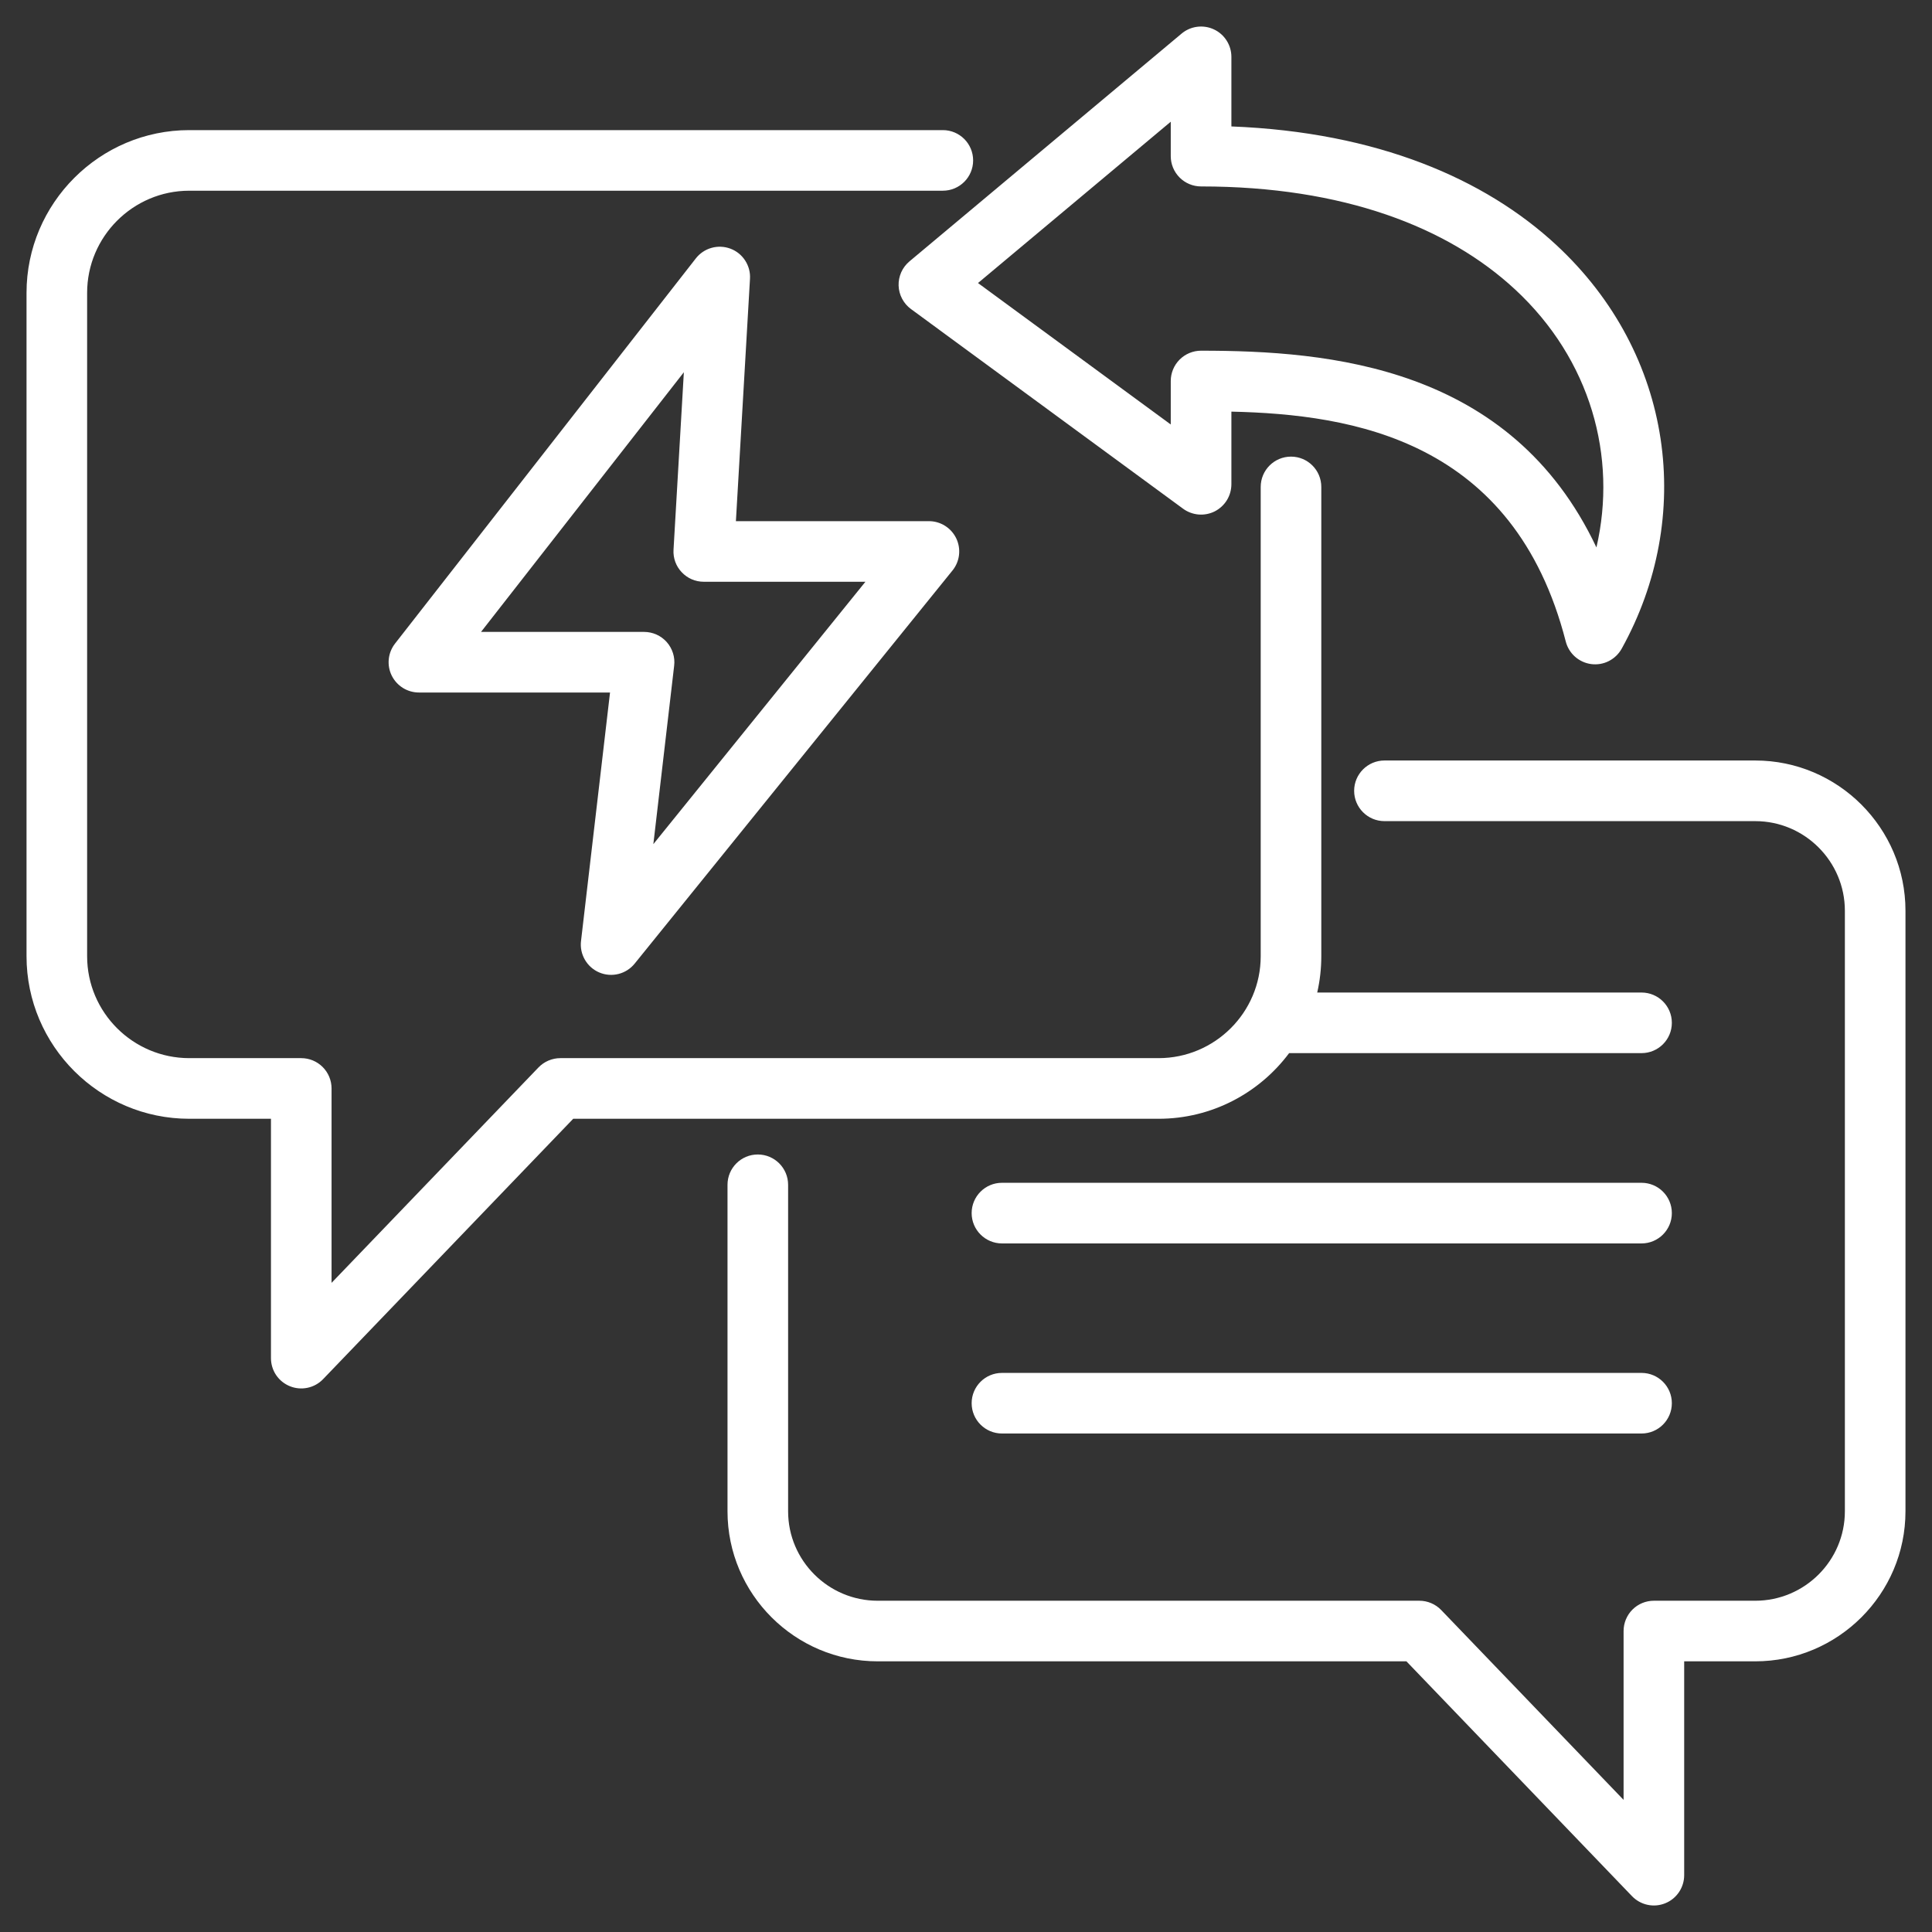<svg xmlns="http://www.w3.org/2000/svg" width="52" height="52" viewBox="0 0 52 52" fill="none"><rect x="0" y="0" width="52" height="52" fill="#333333" stroke="none"/><g clip-path="url(#clip0_38_2731)"><path fill-rule="evenodd" clip-rule="evenodd" d="M34.697 28.345C33.897 29.416 32.619 30.112 31.183 30.112H15.428L8.697 37.119C8.584 37.237 8.439 37.318 8.279 37.352C8.12 37.386 7.955 37.372 7.804 37.311C7.653 37.25 7.523 37.146 7.432 37.011C7.341 36.876 7.293 36.717 7.293 36.554V30.112H5.094C2.681 30.112 0.714 28.149 0.714 25.737V7.882C0.714 5.47 2.682 3.502 5.094 3.502H25.377C25.827 3.502 26.192 3.867 26.192 4.318C26.192 4.768 25.827 5.133 25.377 5.133H5.094C3.58 5.133 2.345 6.368 2.345 7.882V25.737C2.345 27.25 3.581 28.48 5.094 28.48H8.108C8.325 28.48 8.532 28.566 8.685 28.719C8.838 28.872 8.924 29.08 8.924 29.296V34.528L14.493 28.731C14.569 28.652 14.66 28.589 14.761 28.546C14.862 28.503 14.971 28.48 15.081 28.48H31.183C32.696 28.48 33.932 27.25 33.932 25.737V13.106C33.932 12.655 34.297 12.29 34.748 12.29C35.198 12.29 35.563 12.655 35.563 13.106V25.737C35.563 26.073 35.525 26.399 35.453 26.714H44.182C44.633 26.714 44.998 27.079 44.998 27.529C44.998 27.98 44.633 28.345 44.182 28.345H34.697ZM37.263 22.101C36.813 22.101 36.447 21.735 36.447 21.285C36.447 20.835 36.813 20.469 37.263 20.469H47.243C49.47 20.469 51.286 22.286 51.286 24.512V40.677C51.286 42.904 49.47 44.715 47.243 44.715H45.33V50.471C45.33 50.633 45.281 50.792 45.19 50.927C45.099 51.062 44.97 51.167 44.819 51.227C44.668 51.288 44.502 51.303 44.343 51.268C44.184 51.234 44.039 51.153 43.926 51.036L37.854 44.715H23.623C21.397 44.715 19.581 42.904 19.581 40.677V31.889C19.581 31.438 19.946 31.073 20.396 31.073C20.846 31.073 21.212 31.438 21.212 31.889V40.677C21.212 42.005 22.296 43.084 23.623 43.084H38.202C38.312 43.084 38.42 43.106 38.521 43.149C38.622 43.192 38.714 43.255 38.79 43.334L43.699 48.444V43.899C43.699 43.683 43.785 43.475 43.938 43.322C44.09 43.17 44.298 43.084 44.514 43.084H47.243C48.571 43.084 49.655 42.005 49.655 40.677V24.512C49.655 23.184 48.571 22.101 47.243 22.101H37.263ZM44.182 31.835C44.633 31.835 44.998 32.2 44.998 32.651C44.998 33.101 44.633 33.467 44.182 33.467H26.968C26.518 33.467 26.152 33.101 26.152 32.651C26.152 32.2 26.518 31.835 26.968 31.835H44.182ZM44.182 36.952C44.633 36.952 44.998 37.317 44.998 37.767C44.998 38.218 44.633 38.583 44.182 38.583H26.968C26.518 38.583 26.152 38.218 26.152 37.767C26.152 37.317 26.518 36.952 26.968 36.952H44.182ZM20.186 7.504L19.807 14.027H25.002C25.155 14.027 25.306 14.07 25.437 14.153C25.567 14.235 25.671 14.352 25.738 14.491C25.804 14.63 25.83 14.785 25.812 14.938C25.794 15.091 25.733 15.236 25.636 15.355L17.082 25.936C16.971 26.073 16.819 26.171 16.647 26.214C16.476 26.257 16.295 26.244 16.132 26.175C15.969 26.107 15.833 25.987 15.744 25.834C15.655 25.682 15.617 25.504 15.638 25.329L16.419 18.639H11.275C11.123 18.639 10.973 18.596 10.843 18.515C10.714 18.434 10.609 18.318 10.542 18.181C10.475 18.044 10.448 17.89 10.464 17.738C10.48 17.586 10.539 17.442 10.633 17.321L18.729 6.954C18.836 6.817 18.984 6.718 19.152 6.671C19.319 6.624 19.497 6.632 19.66 6.693C19.823 6.754 19.962 6.866 20.056 7.012C20.151 7.158 20.197 7.33 20.186 7.504ZM18.406 10.019L12.947 17.008H17.335C17.45 17.008 17.564 17.032 17.669 17.079C17.774 17.126 17.868 17.195 17.945 17.281C18.021 17.367 18.078 17.468 18.113 17.578C18.148 17.688 18.159 17.804 18.145 17.918L17.585 22.72L23.293 15.658H18.942C18.831 15.658 18.721 15.636 18.619 15.592C18.517 15.548 18.425 15.483 18.349 15.402C18.272 15.322 18.213 15.226 18.175 15.122C18.137 15.017 18.121 14.906 18.128 14.795L18.406 10.019ZM33.143 11.079V13.035C33.142 13.186 33.101 13.334 33.022 13.462C32.943 13.59 32.83 13.694 32.696 13.763C32.561 13.831 32.41 13.86 32.26 13.848C32.11 13.835 31.966 13.782 31.844 13.693L24.519 8.318C24.419 8.245 24.338 8.15 24.28 8.041C24.222 7.931 24.19 7.81 24.186 7.687C24.182 7.563 24.207 7.44 24.257 7.327C24.308 7.214 24.383 7.115 24.478 7.035L31.803 0.904C31.922 0.804 32.067 0.741 32.221 0.721C32.375 0.701 32.531 0.725 32.672 0.791C32.813 0.856 32.932 0.961 33.015 1.092C33.098 1.222 33.143 1.374 33.143 1.53V3.403C37.071 3.556 39.97 4.816 41.886 6.592C45.066 9.54 45.608 13.931 43.647 17.461C43.567 17.604 43.447 17.719 43.301 17.793C43.156 17.867 42.991 17.895 42.829 17.874C42.667 17.853 42.516 17.784 42.393 17.676C42.271 17.568 42.184 17.426 42.143 17.268C40.75 11.841 36.409 11.153 33.143 11.079ZM32.327 9.439C35.766 9.439 40.661 9.846 42.968 14.734C43.532 12.3 42.818 9.68 40.777 7.789C38.972 6.115 36.16 5.018 32.327 5.018C32.111 5.018 31.903 4.932 31.75 4.779C31.597 4.626 31.511 4.419 31.511 4.203V3.276L26.323 7.618L31.511 11.425V10.255C31.511 10.038 31.597 9.831 31.75 9.678C31.903 9.525 32.111 9.439 32.327 9.439Z" fill="white"></path></g><defs><clipPath id="clip0_38_2731"><rect width="52" height="52" fill="white"></rect></clipPath></defs></svg>